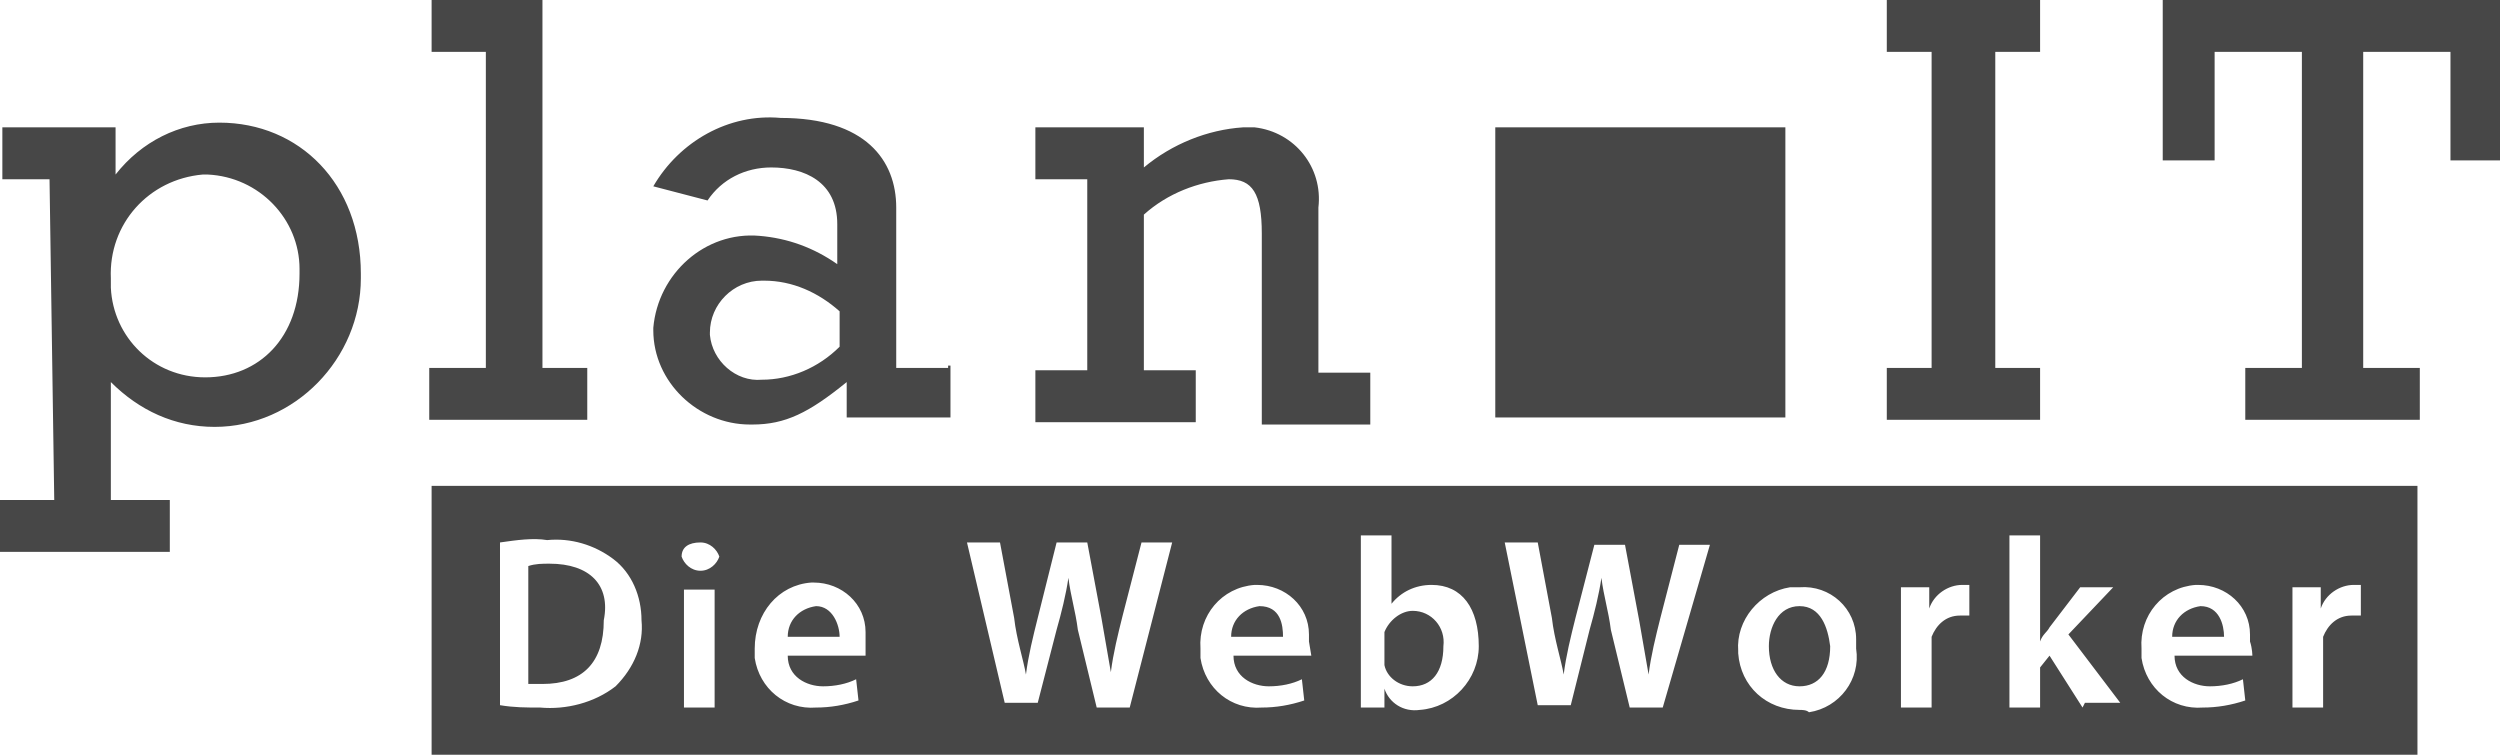 <?xml version="1.0" encoding="utf-8"?>
<!-- plan IT – Online GmbH  -->
<svg version="1.1" id="plan_IT_Logo" xmlns="http://www.w3.org/2000/svg" xmlns:xlink="http://www.w3.org/1999/xlink" x="0px"
	 y="0px" viewBox="0 0 106 32" style="enable-background:new 0 0 106 32;" xml:space="preserve">
<style type="text/css">
	.st0{fill-rule:evenodd;clip-rule:evenodd;fill:#474747;}
</style>
<path id="plan_IT__x2013__Die_Webworker" class="st0" d="M2.3,21.2H0v2.2h7.2v-2.2H4.7v-5c1.2,1.2,2.7,1.9,4.4,1.9
	c3.4,0,6.2-2.9,6.2-6.3c0-0.1,0-0.1,0-0.2c0-3.8-2.6-6.4-6-6.4c-1.7,0-3.3,0.8-4.4,2.2l0,0v-2H0.1v2.2h2L2.3,21.2z M4.7,11.8
	C4.6,9.5,6.3,7.6,8.6,7.4c0.1,0,0.2,0,0.2,0c2.2,0.1,3.9,1.9,3.9,4c0,0.1,0,0.1,0,0.2c0,2.7-1.7,4.4-4,4.4c-2.2,0-3.9-1.7-4-3.8
	C4.7,12,4.7,11.9,4.7,11.8L4.7,11.8z M20.5,15.6h-2.3v2.2h6.7v-2.2h-1.9V0h-4.7v2.2h2.3V15.6z M40.2,15.6H38V8.8
	c0-2-1.3-3.8-4.9-3.8c-2.2-0.2-4.3,1-5.4,2.9l2.3,0.6c0.6-0.9,1.6-1.4,2.7-1.4c1.4,0,2.8,0.6,2.8,2.4v1.7c-1-0.7-2.1-1.1-3.3-1.2
	c-2.3-0.2-4.3,1.6-4.5,3.9c0,0,0,0,0,0.1c0,2.2,1.9,4,4.1,4c0,0,0.1,0,0.1,0c1.4,0,2.4-0.5,4-1.8v1.5h4.4v-2.2H40.2z M35.6,14.7
	c-0.9,0.9-2.1,1.4-3.3,1.4c-1.1,0.1-2.1-0.8-2.2-1.9c0,0,0-0.1,0-0.1c0-1.2,1-2.2,2.2-2.2c0,0,0.1,0,0.1,0c1.2,0,2.3,0.5,3.2,1.3
	L35.6,14.7L35.6,14.7z M48.5,5.4h-4.6v2.2h2.2v8.1h-2.2v2.2h6.8v-2.2h-2.2V9.1c1-0.9,2.3-1.4,3.6-1.5c1,0,1.4,0.6,1.4,2.3v8.1h4.6
	v-2.2h-2.2v-7c0.2-1.7-1-3.2-2.7-3.4c-0.2,0-0.3,0-0.5,0c-1.5,0.1-3,0.7-4.2,1.7V5.4z M81.9,15.6H80v2.2h6.5v-2.2h-1.9V2.2h1.9V0H80
	v2.2h1.9V15.6z M106,0H91.7v6.8h2.2V2.2h3.7v13.4h-2.4v2.2h7.4v-2.2h-2.4V2.2h3.7v4.6h2.2V0z M63.4,5.4h12.3v12.3H63.4V5.4z
	 M69.5,11.5 M34.6,25.7c-0.7,0.1-1.2,0.6-1.2,1.3h2.2C35.6,26.5,35.3,25.7,34.6,25.7z M76.3,25.7c-0.9,0-1.3,0.9-1.3,1.7
	c0,1,0.5,1.7,1.3,1.7l0,0c0.8,0,1.3-0.6,1.3-1.7C77.5,26.6,77.2,25.7,76.3,25.7z M59.9,25.9c-0.5,0-1,0.4-1.2,0.9v1.4
	c0.1,0.5,0.6,0.9,1.2,0.9c0.8,0,1.3-0.6,1.3-1.7C61.3,26.6,60.7,25.9,59.9,25.9z M53.4,25.7c-0.7,0.1-1.2,0.6-1.2,1.3h2.2
	C54.4,26.5,54.3,25.7,53.4,25.7z M23.3,23.9c-0.3,0-0.6,0-0.9,0.1v5H23c1.7,0,2.6-0.9,2.6-2.7C25.9,24.8,25,23.9,23.3,23.9z
	 M93.3,25.7c-0.7,0.1-1.2,0.6-1.2,1.3h2.2C94.3,26.5,94.1,25.7,93.3,25.7z M18.3,20.6V32h84.2V20.6H18.3z M26.1,29.1
	c-0.9,0.7-2.1,1-3.2,0.9c-0.6,0-1.1,0-1.7-0.1V23c0.7-0.1,1.4-0.2,2-0.1c1-0.1,2,0.2,2.8,0.8c0.8,0.6,1.2,1.6,1.2,2.6
	C27.3,27.3,26.9,28.3,26.1,29.1z M30.3,30h-1.3v-5h1.3V30z M29.7,24.2L29.7,24.2c-0.4,0-0.7-0.3-0.8-0.6c0-0.4,0.3-0.6,0.8-0.6
	c0.4,0,0.7,0.3,0.8,0.6C30.4,23.9,30.1,24.2,29.7,24.2L29.7,24.2z M36.7,27.8h-3.3c0,0.9,0.8,1.3,1.5,1.3c0.5,0,1-0.1,1.4-0.3
	l0.1,0.9c-0.6,0.2-1.2,0.3-1.8,0.3c-1.3,0.1-2.4-0.8-2.6-2.1c0-0.1,0-0.3,0-0.4C32,26,33,24.8,34.4,24.7c0,0,0.1,0,0.1,0
	c1.2,0,2.2,0.9,2.2,2.1c0,0.1,0,0.2,0,0.3C36.7,27.5,36.7,27.8,36.7,27.8L36.7,27.8z M47.9,30h-1.4l-0.8-3.3
	c-0.1-0.8-0.3-1.4-0.4-2.2l0,0c-0.1,0.7-0.3,1.5-0.5,2.2L44,29.8h-1.4L41,23h1.4l0.6,3.2c0.1,0.9,0.4,1.8,0.5,2.4l0,0
	c0.1-0.8,0.3-1.6,0.5-2.4l0.8-3.2h1.3l0.6,3.2l0.4,2.3l0,0c0.1-0.8,0.3-1.6,0.5-2.4l0.8-3.1h1.3L47.9,30z M55.6,27.8h-3.3
	c0,0.9,0.8,1.3,1.5,1.3c0.5,0,1-0.1,1.4-0.3l0.1,0.9c-0.6,0.2-1.2,0.3-1.8,0.3c-1.3,0.1-2.4-0.8-2.6-2.1c0-0.1,0-0.3,0-0.4
	c-0.1-1.4,0.9-2.6,2.3-2.7c0,0,0.1,0,0.1,0c1.2,0,2.2,0.9,2.2,2.1c0,0.1,0,0.2,0,0.3L55.6,27.8z M60.2,30.1
	c-0.7,0.1-1.3-0.3-1.5-0.9l0,0V30h-1v-7.3h1.3v2.9l0,0c0.4-0.5,1-0.8,1.7-0.8c1.3,0,2,1,2,2.6C62.7,28.8,61.6,30,60.2,30.1
	L60.2,30.1z M70.5,30h-1.4l-0.8-3.3c-0.1-0.8-0.3-1.4-0.4-2.2l0,0c-0.1,0.7-0.3,1.5-0.5,2.2l-0.8,3.2h-1.4L63.8,23h1.4l0.6,3.2
	c0.1,0.9,0.4,1.8,0.5,2.4l0,0c0.1-0.8,0.3-1.6,0.5-2.4l0.8-3.1h1.3l0.6,3.2l0.4,2.3l0,0c0.1-0.8,0.3-1.6,0.5-2.4l0.8-3.1h1.3
	L70.5,30z M76.3,30.1L76.3,30.1c-1.4,0-2.5-1-2.6-2.4c0,0,0-0.1,0-0.1c-0.1-1.3,0.9-2.5,2.2-2.7c0.1,0,0.2,0,0.4,0
	c1.3-0.1,2.4,0.9,2.4,2.2c0,0.1,0,0.2,0,0.4c0.2,1.3-0.7,2.5-2,2.7C76.6,30.1,76.4,30.1,76.3,30.1L76.3,30.1z M83.5,26.1h-0.4
	c-0.6,0-1,0.4-1.2,0.9V30h-1.3v-5.1h1.2v0.9l0,0c0.2-0.6,0.8-1,1.4-1h0.3V26.1z M88.3,30l-1.4-2.2l-0.4,0.5V30h-1.3v-7.3h1.3v4.5
	l0,0c0.1-0.3,0.3-0.4,0.4-0.6l1.3-1.7h1.4l-1.9,2l2.2,2.9h-1.5L88.3,30z M95.5,27.8h-3.3c0,0.9,0.8,1.3,1.5,1.3c0.5,0,1-0.1,1.4-0.3
	l0.1,0.9c-0.6,0.2-1.2,0.3-1.8,0.3c-1.3,0.1-2.4-0.8-2.6-2.1c0-0.1,0-0.3,0-0.4c-0.1-1.4,0.9-2.6,2.3-2.7c0,0,0.1,0,0.1,0
	c1.2,0,2.2,0.9,2.2,2.1c0,0.1,0,0.2,0,0.3C95.5,27.5,95.5,27.8,95.5,27.8z M100.1,26.1h-0.4c-0.6,0-1,0.4-1.2,0.9V30h-1.3v-5.1h1.2
	v0.9l0,0c0.2-0.6,0.8-1,1.4-1h0.3V26.1z"/>
</svg>
